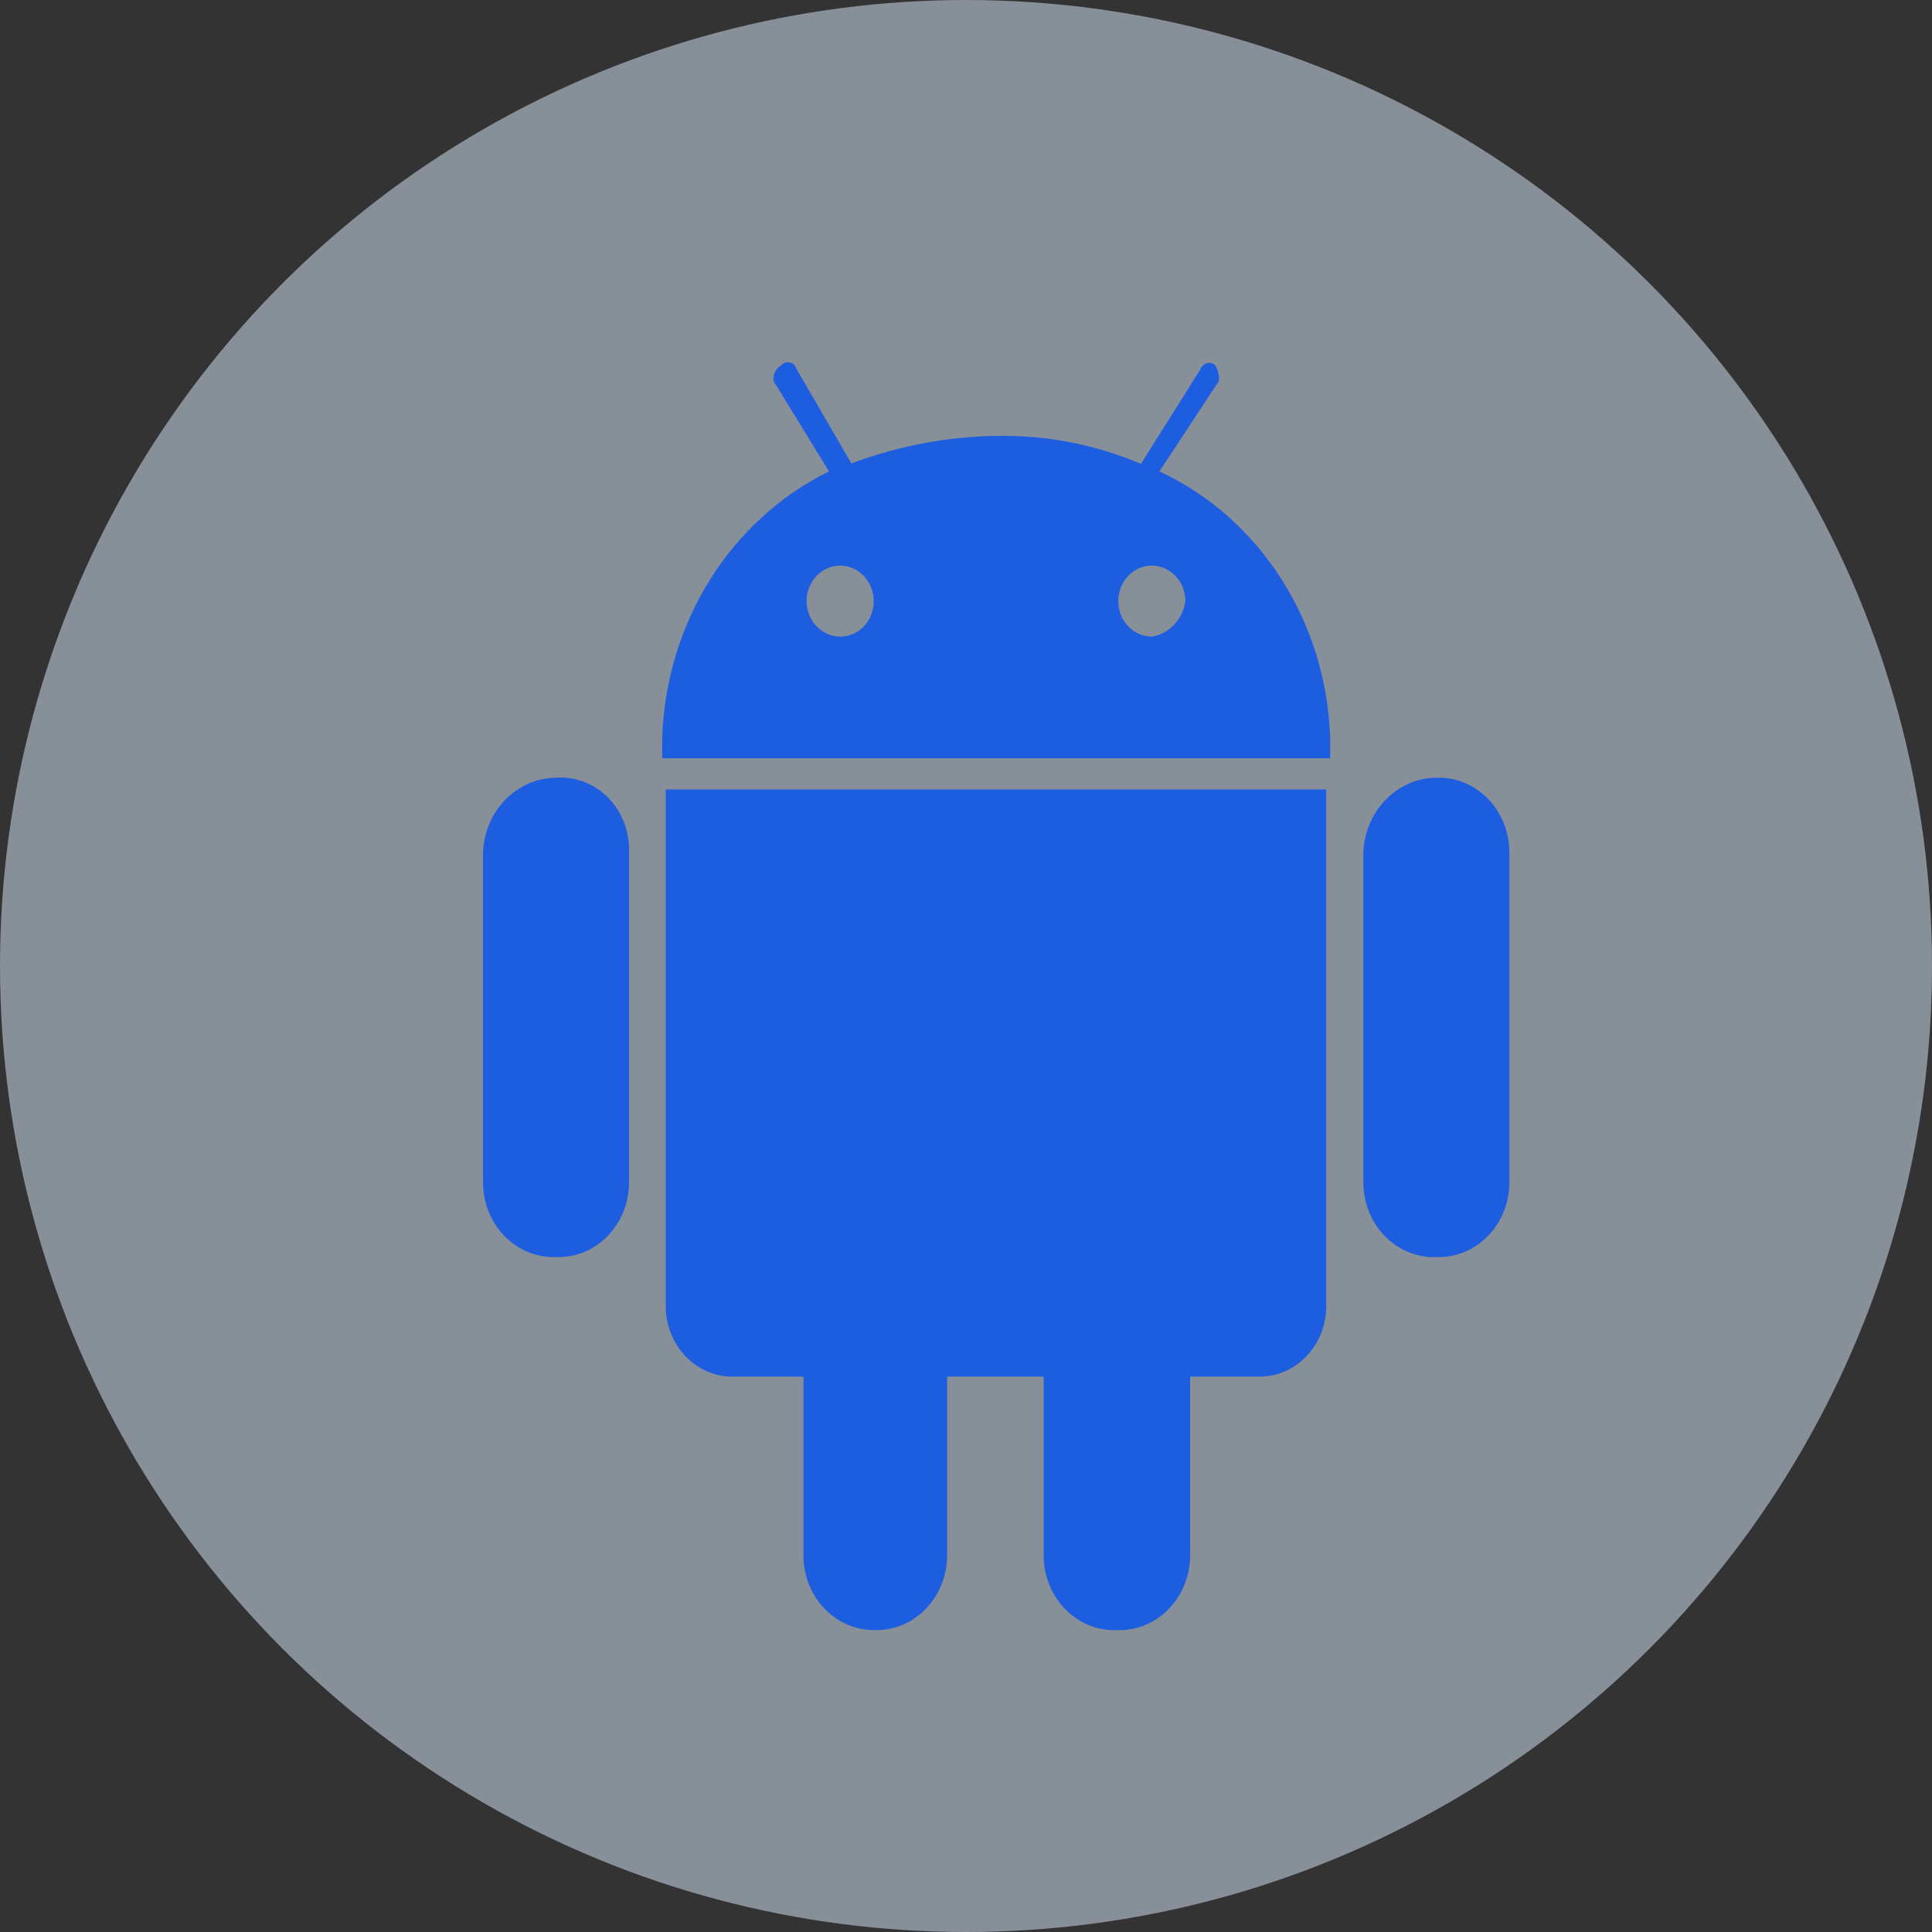 <?xml version="1.0" encoding="UTF-8"?>
<svg width="24px" height="24px" viewBox="0 0 24 24" version="1.1" xmlns="http://www.w3.org/2000/svg"
>
    <rect x="0" y="0" width="24" height="24" fill="#333333" stroke="none"/>
    <!-- Generator: Sketch 52 (66869) - http://www.bohemiancoding.com/sketch -->
    <title>icon_platform_android</title>
    <desc>Created with Sketch.</desc>
    <g id="Symbols" stroke="none" stroke-width="1" fill="none" fill-rule="evenodd">
        <g id="Platform/android/circle">
            <g id="icon_platform_android">
                <circle id="Oval-2-Copy-3" fill="#DDECFF" opacity="0.5" cx="12" cy="12" r="12"></circle>
                <g id="platform_android" transform="translate(6, 4.5)" fill="#1D5DE0" fill-rule="nonzero">
                    <path d="M0.922,5.161 C0.429,5.157 0.021,5.568 0,6.089 L0,10.188 C0,10.7 0.393,11.116 0.877,11.116 L0.922,11.116 C1.157,11.121 1.384,11.025 1.552,10.85 C1.72,10.675 1.814,10.437 1.814,10.188 L1.814,6.089 C1.823,5.838 1.731,5.593 1.562,5.417 C1.392,5.24 1.16,5.147 0.922,5.161 Z M2.27,11.751 C2.284,12.227 2.654,12.604 3.103,12.601 L3.981,12.601 L3.981,14.795 C3.974,15.045 4.063,15.287 4.227,15.467 C4.391,15.646 4.617,15.748 4.853,15.75 L4.888,15.75 C5.372,15.75 5.765,15.334 5.765,14.821 L5.765,12.601 L6.965,12.601 L6.965,14.795 C6.958,15.049 7.05,15.296 7.22,15.476 C7.389,15.657 7.622,15.756 7.862,15.75 L7.907,15.75 C8.391,15.75 8.784,15.334 8.784,14.821 L8.784,12.601 L9.647,12.601 C10.104,12.601 10.475,12.209 10.475,11.725 L10.475,5.307 L2.27,5.307 L2.27,11.751 Z M8.403,1.356 L9.141,0.233 C9.148,0.165 9.132,0.096 9.097,0.039 C9.069,0.012 9.03,0.002 8.993,0.011 C8.956,0.021 8.926,0.049 8.913,0.086 L8.174,1.262 C7.602,1.02 6.991,0.903 6.375,0.915 C5.762,0.925 5.154,1.04 4.576,1.257 L3.896,0.086 C3.885,0.045 3.853,0.013 3.813,0.003 C3.773,-0.007 3.731,0.007 3.703,0.039 C3.637,0.077 3.6,0.154 3.609,0.233 L4.298,1.356 C3.071,1.959 2.27,3.242 2.226,4.673 L2.226,4.919 L10.524,4.919 L10.524,4.673 C10.479,3.227 9.654,1.937 8.403,1.356 Z M4.437,3.408 C4.207,3.408 4.02,3.211 4.02,2.967 C4.02,2.724 4.207,2.526 4.437,2.526 C4.667,2.526 4.853,2.724 4.853,2.967 C4.854,3.084 4.811,3.197 4.733,3.28 C4.654,3.363 4.548,3.409 4.437,3.408 Z M8.308,3.408 C8.078,3.408 7.892,3.211 7.892,2.967 C7.892,2.724 8.078,2.526 8.308,2.526 C8.538,2.526 8.725,2.724 8.725,2.967 C8.693,3.193 8.526,3.372 8.313,3.408 L8.308,3.408 Z M11.858,5.161 C11.364,5.157 10.957,5.568 10.936,6.089 L10.936,10.188 C10.936,10.437 11.03,10.675 11.198,10.85 C11.366,11.025 11.593,11.121 11.828,11.116 L11.873,11.116 C12.357,11.116 12.75,10.7 12.75,10.188 L12.75,6.089 C12.75,5.84 12.656,5.602 12.488,5.427 C12.32,5.252 12.093,5.156 11.858,5.161 Z"
                          id="Shape"></path>
                </g>
            </g>
        </g>
    </g>
</svg>
